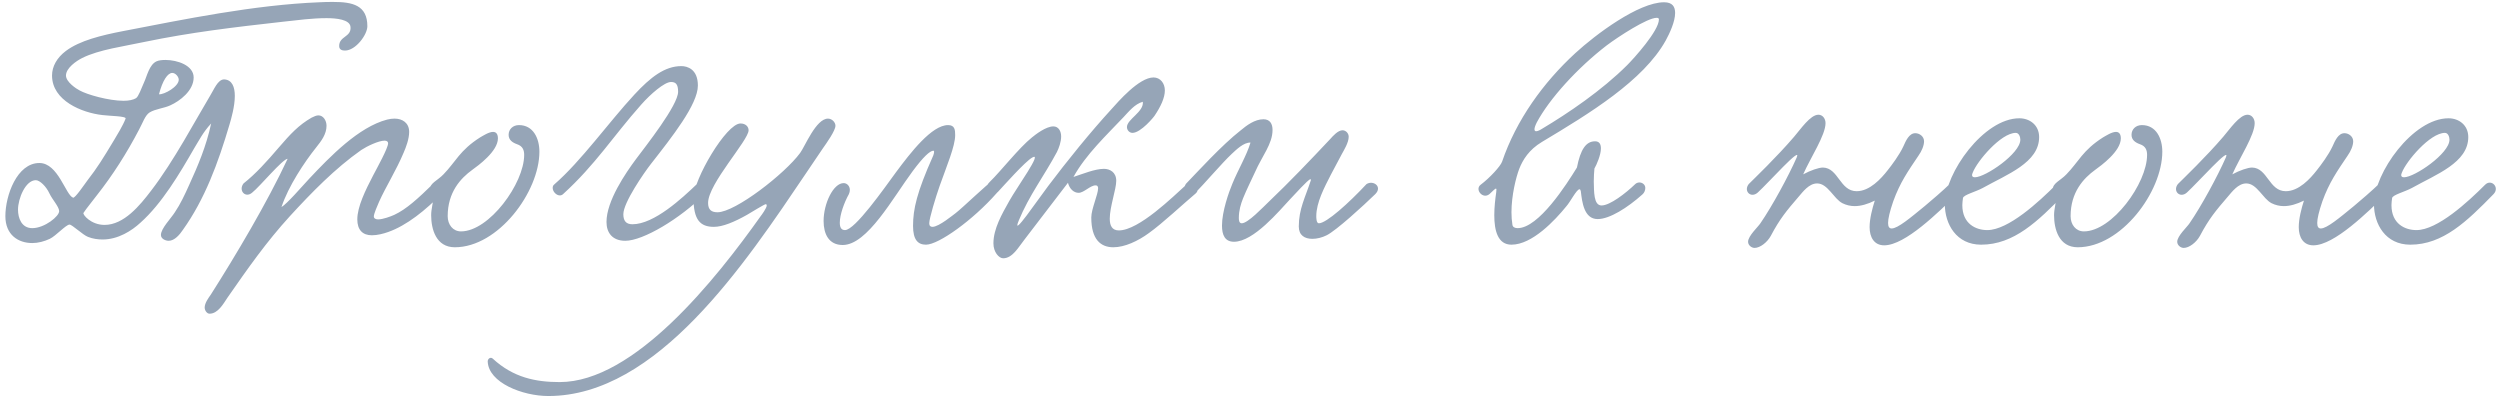 <?xml version="1.0" encoding="UTF-8"?> <svg xmlns="http://www.w3.org/2000/svg" width="432" height="69" viewBox="0 0 432 69" fill="none"><path d="M36.488 21.336C35.088 22.848 34.472 24.136 33.576 25.592C31 30.072 27.976 35.168 24.28 38.472C22.768 39.872 20.416 41.384 17.728 41.384C16.944 41.384 16.048 41.272 15.208 40.936C14.312 40.6 12.464 38.808 12.016 38.808C11.4 38.808 9.664 40.768 8.6 41.272C7.648 41.72 6.584 42 5.576 42C3.168 42 0.928 40.6 0.928 37.352C0.928 33.768 2.944 28.168 6.808 28.168C10.056 28.168 11.344 33.712 12.632 34.16C12.968 34.272 14.592 31.864 15.096 31.192C16.832 28.952 17.728 27.496 19.688 24.248C20.192 23.408 21.256 21.672 21.704 20.496C21.872 20.048 18.904 20.048 17.672 19.88C14.2 19.488 8.992 17.416 8.992 13.048C8.992 11.48 9.832 9.968 11.4 8.792C13.808 7 17.504 6.104 21.256 5.376C31.728 3.36 43.88 0.84 55.192 0.392C56.032 0.336 56.816 0.336 57.6 0.336C60.904 0.336 63.48 0.896 63.48 4.536C63.48 5.992 61.464 8.736 59.616 8.736C59.168 8.736 58.608 8.624 58.608 7.952C58.608 6.216 60.736 6.44 60.568 4.648C60.456 3.36 58.104 3.136 56.424 3.136C53.96 3.136 51.496 3.472 48.92 3.752C40.408 4.704 32.904 5.6 25.064 7.224C21.424 8.008 17.112 8.568 14.2 10.024C13.192 10.528 11.4 11.76 11.4 13.048C11.4 14.168 13.192 15.344 13.752 15.624C15.04 16.352 18.792 17.416 21.368 17.416C22.264 17.416 23.048 17.248 23.496 16.968C23.944 16.688 24.392 15.344 24.896 14.224C25.4 13.16 25.792 11.144 27.08 10.584C27.472 10.416 28.032 10.36 28.592 10.36C30.664 10.36 33.464 11.312 33.464 13.384C33.464 15.68 31.056 17.472 29.432 18.2C28.368 18.704 26.856 18.816 25.848 19.432C25.064 19.936 24.672 21.224 24.056 22.344C21.928 26.432 19.464 30.296 16.72 33.768C16.104 34.608 14.928 36.008 14.424 36.792C14.256 37.072 15.712 38.864 18.064 38.864C21.424 38.864 24.168 35.504 26.128 32.928C30.048 27.832 33.8 20.72 36.32 16.52C36.936 15.568 37.608 13.72 38.728 13.72C40.128 13.776 40.576 15.064 40.576 16.576C40.576 18.368 39.96 20.496 39.68 21.448C37.664 28.28 35.368 34.44 31.616 39.704C31.056 40.544 30.16 41.608 29.152 41.608C28.592 41.608 27.808 41.272 27.808 40.6C27.808 39.48 29.544 37.744 30.216 36.68C31.168 35.28 31.952 33.6 32.68 31.976C34.192 28.672 35.648 25.256 36.488 21.336ZM27.472 16.296C28.424 16.352 30.888 14.952 30.888 13.776C30.888 13.272 30.328 12.6 29.768 12.6C28.984 12.6 28.088 13.888 27.472 16.296ZM8.544 33.432C7.984 32.2 6.864 31.136 6.192 31.136C4.4 31.136 3.112 34.328 3.112 36.232C3.112 37.688 3.728 39.424 5.576 39.424C7.704 39.424 10.28 37.352 10.224 36.456C10.168 35.672 9.048 34.496 8.544 33.432ZM48.639 35.784C49.591 35.224 52.111 32.312 53.455 30.856C57.039 27.048 61.967 21.952 66.895 20.664C67.343 20.552 67.791 20.496 68.183 20.496C69.527 20.496 70.703 21.224 70.703 22.792C70.703 24.024 70.143 25.48 69.751 26.376C68.463 29.456 66.671 32.256 65.495 34.888C65.215 35.56 64.599 36.904 64.599 37.408C64.599 37.744 64.935 37.912 65.327 37.912C66.167 37.912 67.511 37.408 68.127 37.128C70.199 36.176 72.271 34.272 74.847 31.752C75.855 30.8 77.423 32.312 76.527 33.264C73.559 36.344 70.255 38.976 67.063 40.096C66.279 40.376 65.215 40.656 64.263 40.656C62.639 40.656 61.743 39.704 61.743 37.912C61.743 35.728 63.143 32.872 64.487 30.296C65.159 29.008 67.063 25.592 67.063 24.752C67.063 24.472 66.839 24.304 66.447 24.304C65.439 24.304 63.423 25.256 62.415 25.928C57.879 29.12 53.847 33.264 50.095 37.352C46.007 41.832 42.871 46.312 39.287 51.464C38.615 52.472 37.663 54.208 36.207 54.208C35.759 54.208 35.367 53.648 35.367 53.144C35.367 52.36 36.039 51.464 36.431 50.904C40.743 44.128 46.175 35 49.703 27.44C48.863 27.44 44.831 32.312 43.599 33.264C42.423 34.328 41.135 32.928 42.087 31.696C44.159 30.072 46.175 27.832 48.135 25.536C50.207 23.128 51.607 21.616 53.847 20.328C54.295 20.104 54.687 19.936 55.023 19.936C55.863 19.936 56.423 20.832 56.423 21.728C56.423 23.184 55.527 24.36 54.631 25.48C52.615 28 49.815 32.2 48.639 35.784ZM89.681 21.616C92.145 21.616 93.209 23.912 93.209 26.208C93.209 33.152 86.097 42.728 78.593 42.728C75.345 42.728 74.505 39.592 74.505 37.184C74.505 36.12 74.841 35.112 74.841 34.384C74.841 33.712 74.281 33.6 74.281 32.704C74.281 31.64 75.625 31.192 76.633 30.128C78.761 27.944 79.433 25.984 82.961 23.744C83.465 23.464 84.473 22.792 85.201 22.792C85.705 22.792 86.041 23.128 86.041 23.912C86.041 26.152 82.625 28.616 81.617 29.344C79.601 30.8 77.361 33.208 77.361 37.352C77.361 38.808 78.257 39.984 79.657 39.984C84.529 39.984 90.577 31.696 90.577 26.768C90.577 25.984 90.353 25.256 89.345 24.92C88.561 24.64 87.889 24.192 87.889 23.296C87.889 22.344 88.617 21.616 89.681 21.616ZM117.738 11.424C118.746 11.424 120.594 11.928 120.594 14.784C120.594 18.032 116.114 23.688 112.474 28.336C111.298 29.848 107.714 35 107.714 37.016C107.714 38.136 108.162 38.752 109.282 38.752C113.034 38.752 117.85 34.272 120.426 31.808C121.546 30.856 122.89 32.424 121.826 33.488C117.514 37.8 111.13 41.608 108.05 41.608C105.81 41.608 104.802 40.208 104.802 38.36C104.802 34.72 108.106 29.904 109.898 27.496C111.522 25.312 117.178 18.2 117.178 15.848C117.178 14.504 116.73 14.168 115.946 14.168C114.826 14.168 112.418 16.24 110.794 18.088C105.866 23.632 102.954 28.392 97.298 33.544C97.13 33.712 96.906 33.768 96.738 33.768C96.122 33.768 95.506 33.096 95.506 32.48C95.506 32.256 95.562 32.032 95.786 31.864C100.434 27.832 105.25 21.056 109.618 16.352C112.418 13.328 114.882 11.424 117.738 11.424ZM142.181 25.648L139.381 29.792C128.685 45.64 113.565 68.432 94.749 68.432C90.325 68.432 84.389 66.136 84.277 62.44C84.277 61.992 84.781 61.6 85.173 61.992C88.701 65.24 92.565 66.024 96.709 66.024C109.589 66.024 123.701 48.272 131.485 37.296C131.541 37.24 132.493 35.952 132.493 35.504C132.493 35.392 132.437 35.28 132.325 35.28C132.101 35.28 129.749 36.736 129.077 37.128C126.893 38.36 124.877 39.2 123.365 39.2C121.013 39.2 119.837 38.024 119.837 34.216C119.837 31.024 125.493 21.336 127.957 21.336C128.853 21.336 129.357 21.896 129.357 22.512C129.357 24.248 122.357 31.752 122.357 35.056C122.357 36.232 122.917 36.68 123.981 36.68C127.061 36.68 135.629 30.016 138.261 26.432C139.101 25.312 141.005 20.496 143.077 20.496C143.749 20.496 144.365 21.112 144.365 21.728C144.365 22.568 142.853 24.696 142.181 25.648ZM163.822 21.616C164.998 21.616 165.054 22.456 165.054 23.352C165.054 25.256 163.598 28.672 162.366 32.144C161.694 34.048 160.574 37.744 160.574 38.584C160.574 39.032 160.798 39.2 161.134 39.2C162.254 39.2 164.774 37.072 165.11 36.848C166.23 36.008 170.99 31.416 171.326 31.416C171.886 31.416 172.502 31.976 172.502 32.648C172.502 32.872 172.446 33.152 172.222 33.376C168.134 38.024 162.198 42.28 160.014 42.28C158.614 42.28 157.774 41.44 157.774 39.032C157.774 36.12 158.446 33.208 161.19 27.048C161.246 26.992 161.582 26.04 161.302 26.04C160.686 26.04 159.51 27.16 157.718 29.568C154.302 34.16 149.878 42.336 145.622 42.336C143.214 42.336 142.318 40.432 142.318 38.192C142.318 35.168 143.998 31.64 145.79 31.64C146.35 31.64 146.854 32.144 146.854 32.816C146.854 33.04 146.798 33.32 146.686 33.544C145.846 35.056 145.118 37.128 145.118 38.472C145.118 39.256 145.342 39.76 146.014 39.76C147.75 39.76 152.79 32.536 154.806 29.792C157.382 26.32 161.022 21.616 163.822 21.616ZM197.479 17.584C196.079 17.976 195.071 19.264 194.119 20.272C191.263 23.296 187.623 26.712 185.495 30.576C187.063 30.072 189.191 29.176 190.759 29.176C191.767 29.176 192.887 29.736 192.887 31.248C192.887 32.704 191.767 35.728 191.767 37.8C191.767 38.976 192.159 39.816 193.335 39.816C196.807 39.816 202.743 33.936 204.927 31.976C206.607 30.464 207.559 32.648 206.607 33.432C204.535 35.168 200.895 38.584 198.543 40.264C196.639 41.664 194.343 42.728 192.383 42.728C190.199 42.728 188.575 41.384 188.575 37.576C188.575 36.12 189.751 33.6 189.751 32.536C189.751 32.312 189.695 32.032 189.303 32.032C188.407 32.032 187.287 33.32 186.391 33.32C185.551 33.32 184.823 32.648 184.543 31.584C182.303 34.496 179.503 38.192 177.039 41.384C175.975 42.728 174.967 44.632 173.343 44.632C172.615 44.632 171.663 43.568 171.663 42.056C171.663 39.536 173.119 37.016 174.407 34.72C175.751 32.312 180.231 26.152 178.383 27.216C177.095 27.944 173.399 32.144 172.447 33.152C170.991 34.664 169.479 32.928 171.047 31.416C172.951 29.568 176.087 25.536 178.327 23.744C178.943 23.24 180.735 21.84 182.023 21.84C182.919 21.84 183.367 22.68 183.367 23.576C183.367 24.528 182.975 25.592 182.639 26.264C180.455 30.352 177.823 33.768 176.031 38.136C174.687 41.384 179.335 34.496 181.127 32.144C184.375 27.832 188.407 22.848 192.103 18.816C193.167 17.64 196.807 13.384 199.327 13.384C200.503 13.384 201.287 14.392 201.287 15.624C201.287 16.912 200.559 18.424 199.551 19.936C199.439 20.16 197.143 22.96 195.687 22.96C195.183 22.96 194.735 22.512 194.735 21.952C194.735 20.608 197.703 19.32 197.479 17.584ZM236.135 31.808C237.311 31.08 238.935 32.256 237.647 33.544C235.575 35.56 230.927 39.816 229.247 40.656C228.463 41.048 227.567 41.272 226.783 41.272C225.439 41.272 224.431 40.656 224.431 39.144C224.431 36.12 225.551 34.104 226.503 31.192C226.559 31.08 226.503 30.968 226.447 30.968C226.055 30.968 223.647 33.712 222.919 34.44C221.071 36.4 216.647 41.776 213.231 41.776C211.663 41.776 211.159 40.6 211.159 38.976C211.159 36.568 212.335 33.208 212.951 31.752C213.959 29.288 215.415 26.88 216.087 24.64C214.911 24.584 213.623 25.872 212.839 26.6C211.215 28.112 208.023 31.864 206.343 33.544C205.111 34.104 204.159 32.872 204.943 31.752C206.847 29.792 211.103 25.088 214.407 22.512C215.415 21.672 216.815 20.608 218.327 20.608C219.447 20.608 219.895 21.392 219.895 22.456C219.895 24.864 218.103 26.936 216.871 29.736C216.199 31.192 215.415 32.76 214.799 34.272C214.407 35.28 214.071 36.344 214.071 37.688C214.071 38.08 214.127 38.584 214.575 38.584C215.639 38.584 218.215 35.84 219.335 34.776C222.807 31.472 226.335 27.776 229.863 24.024C230.367 23.464 231.207 22.512 231.991 22.512C232.551 22.512 233.055 23.016 233.055 23.632C233.055 24.64 232.215 25.984 231.879 26.6C231.151 27.944 230.535 29.12 229.975 30.184C228.855 32.368 227.455 35 227.455 37.352C227.455 37.632 227.455 38.584 227.903 38.584C229.191 38.584 233.055 35.112 236.135 31.808ZM275.517 29.12C275.461 29.736 275.405 30.52 275.405 31.36C275.461 33.04 275.349 35.504 276.749 35.504C278.205 35.504 280.949 33.376 282.573 31.808C282.741 31.64 283.021 31.528 283.301 31.528C283.749 31.528 284.309 31.864 284.309 32.48C284.309 32.872 284.141 33.32 283.805 33.6C281.229 35.896 278.149 37.856 276.077 37.856C273.725 37.856 273.389 34.944 273.165 33.04C273.109 32.816 273.053 32.704 272.941 32.704C272.437 32.704 271.317 34.944 270.645 35.672C268.685 38.08 264.765 42.28 261.181 42.28C258.829 42.28 258.213 39.872 258.213 37.184C258.213 35.784 258.381 34.384 258.549 33.208C258.605 32.76 258.605 32.592 258.493 32.592C258.325 32.592 257.877 33.096 257.373 33.544C256.197 34.496 254.797 32.704 255.861 31.92C257.429 30.744 259.277 28.728 259.557 27.944C262.021 20.72 266.669 14.28 272.213 9.184C275.685 5.992 283.133 0.392 287.557 0.392C289.013 0.392 289.461 1.176 289.461 2.24C289.461 3.752 288.509 5.768 287.837 7C283.973 13.944 274.677 19.6 266.445 24.528C264.205 25.872 263.141 27.608 262.525 29.176C261.965 30.632 261.181 33.768 261.181 36.68C261.181 37.408 261.237 38.192 261.349 38.864C261.405 39.256 261.797 39.424 262.245 39.424C265.885 39.424 270.701 31.864 272.493 28.952C273.109 25.816 274.061 24.416 275.629 24.416C276.413 24.416 276.637 24.976 276.637 25.648C276.637 26.768 275.909 28.448 275.517 29.12ZM286.661 3.36C286.661 3.136 286.493 3.08 286.269 3.08C284.645 3.08 279.661 6.328 277.645 7.84C272.549 11.76 267.733 17.08 265.549 21.168C265.269 21.728 265.157 22.12 265.157 22.344C265.157 22.568 265.269 22.68 265.437 22.68C265.717 22.68 266.165 22.456 266.501 22.232C270.925 19.6 276.805 15.624 281.173 11.256C282.349 10.08 286.661 5.32 286.661 3.36ZM336.9 31.808C338.076 31.08 339.476 32.368 338.132 33.6C334.996 36.624 329.228 42.392 325.588 42.392C323.852 42.392 323.068 40.992 323.068 39.256C323.068 37.8 323.516 36.064 323.964 34.664C322.732 35.28 321.556 35.616 320.492 35.616C319.764 35.616 319.036 35.448 318.364 35.112C316.852 34.328 315.844 31.696 313.996 31.696C312.596 31.696 311.532 33.152 310.804 33.992C308.732 36.4 307.556 37.8 305.988 40.768C305.372 41.888 304.14 42.84 303.188 42.84C302.684 42.84 302.068 42.392 302.068 41.776C302.068 40.768 303.804 39.2 304.196 38.584C306.212 35.672 309.068 30.408 310.468 27.216C311.42 25.032 305.54 31.64 303.748 33.264C302.572 34.328 301.228 33.04 302.18 31.808C303.132 30.856 307.052 27.104 310.02 23.632C311.14 22.344 312.82 19.824 314.22 19.824C314.948 19.824 315.452 20.496 315.452 21.28C315.452 23.352 312.876 27.216 311.588 30.128C312.82 29.456 314.276 28.952 315.004 28.952C317.692 29.008 317.916 33.04 320.828 33.04C323.068 33.04 325.028 30.912 326.204 29.4C326.876 28.56 328.22 26.768 328.892 25.312C329.34 24.304 329.9 23.016 330.964 23.016C331.692 23.016 332.476 23.576 332.476 24.416C332.476 25.144 332.084 26.096 331.524 26.88C329.676 29.624 328.332 31.528 327.156 34.776C326.54 36.568 326.26 37.8 326.26 38.528C326.26 39.2 326.484 39.48 326.876 39.48C327.94 39.48 330.124 37.632 332.588 35.616C333.428 34.944 336.06 32.648 336.9 31.808ZM352.362 23.688C352.362 28.112 346.818 30.128 342.618 32.48C341.386 33.152 339.314 33.656 339.202 34.216C339.146 34.664 339.09 35.056 339.09 35.448C339.09 38.696 341.442 39.76 343.402 39.76C347.042 39.76 352.306 34.888 355.274 31.92C356.338 30.856 357.85 32.368 356.73 33.544C352.138 38.248 347.994 42.28 342.338 42.28C338.082 42.28 336.066 38.752 336.066 35.28C336.066 29.904 342.786 20.44 348.946 20.44C350.738 20.44 352.362 21.616 352.362 23.688ZM348.33 22.96C345.754 22.96 341.61 27.888 340.882 29.848C340.826 30.016 340.77 30.128 340.77 30.24C340.77 30.52 340.938 30.632 341.274 30.632C343.066 30.632 349.114 26.544 349.114 24.136C349.114 23.688 348.89 22.96 348.33 22.96ZM370.119 21.616C372.583 21.616 373.647 23.912 373.647 26.208C373.647 33.152 366.535 42.728 359.031 42.728C355.782 42.728 354.942 39.592 354.942 37.184C354.942 36.12 355.278 35.112 355.278 34.384C355.278 33.712 354.718 33.6 354.718 32.704C354.718 31.64 356.062 31.192 357.071 30.128C359.199 27.944 359.871 25.984 363.399 23.744C363.903 23.464 364.911 22.792 365.639 22.792C366.143 22.792 366.479 23.128 366.479 23.912C366.479 26.152 363.062 28.616 362.055 29.344C360.039 30.8 357.799 33.208 357.799 37.352C357.799 38.808 358.695 39.984 360.095 39.984C364.967 39.984 371.015 31.696 371.015 26.768C371.015 25.984 370.791 25.256 369.783 24.92C368.999 24.64 368.327 24.192 368.327 23.296C368.327 22.344 369.055 21.616 370.119 21.616ZM411.056 31.808C412.232 31.08 413.632 32.368 412.288 33.6C409.152 36.624 403.384 42.392 399.744 42.392C398.008 42.392 397.224 40.992 397.224 39.256C397.224 37.8 397.672 36.064 398.12 34.664C396.888 35.28 395.712 35.616 394.648 35.616C393.92 35.616 393.192 35.448 392.52 35.112C391.008 34.328 390 31.696 388.152 31.696C386.752 31.696 385.688 33.152 384.96 33.992C382.888 36.4 381.712 37.8 380.144 40.768C379.528 41.888 378.296 42.84 377.344 42.84C376.84 42.84 376.224 42.392 376.224 41.776C376.224 40.768 377.96 39.2 378.352 38.584C380.368 35.672 383.224 30.408 384.624 27.216C385.576 25.032 379.696 31.64 377.904 33.264C376.728 34.328 375.384 33.04 376.336 31.808C377.288 30.856 381.208 27.104 384.176 23.632C385.296 22.344 386.976 19.824 388.376 19.824C389.104 19.824 389.608 20.496 389.608 21.28C389.608 23.352 387.032 27.216 385.744 30.128C386.976 29.456 388.432 28.952 389.16 28.952C391.848 29.008 392.072 33.04 394.984 33.04C397.224 33.04 399.184 30.912 400.36 29.4C401.032 28.56 402.376 26.768 403.048 25.312C403.496 24.304 404.056 23.016 405.12 23.016C405.848 23.016 406.632 23.576 406.632 24.416C406.632 25.144 406.24 26.096 405.68 26.88C403.832 29.624 402.488 31.528 401.312 34.776C400.696 36.568 400.416 37.8 400.416 38.528C400.416 39.2 400.64 39.48 401.032 39.48C402.096 39.48 404.28 37.632 406.744 35.616C407.584 34.944 410.216 32.648 411.056 31.808ZM426.518 23.688C426.518 28.112 420.974 30.128 416.774 32.48C415.542 33.152 413.47 33.656 413.358 34.216C413.302 34.664 413.246 35.056 413.246 35.448C413.246 38.696 415.598 39.76 417.558 39.76C421.198 39.76 426.462 34.888 429.43 31.92C430.494 30.856 432.006 32.368 430.886 33.544C426.294 38.248 422.15 42.28 416.494 42.28C412.238 42.28 410.222 38.752 410.222 35.28C410.222 29.904 416.942 20.44 423.102 20.44C424.894 20.44 426.518 21.616 426.518 23.688ZM422.486 22.96C419.91 22.96 415.766 27.888 415.038 29.848C414.982 30.016 414.926 30.128 414.926 30.24C414.926 30.52 415.094 30.632 415.43 30.632C417.222 30.632 423.27 26.544 423.27 24.136C423.27 23.688 423.046 22.96 422.486 22.96Z" fill="#96A5B7"></path></svg> 
